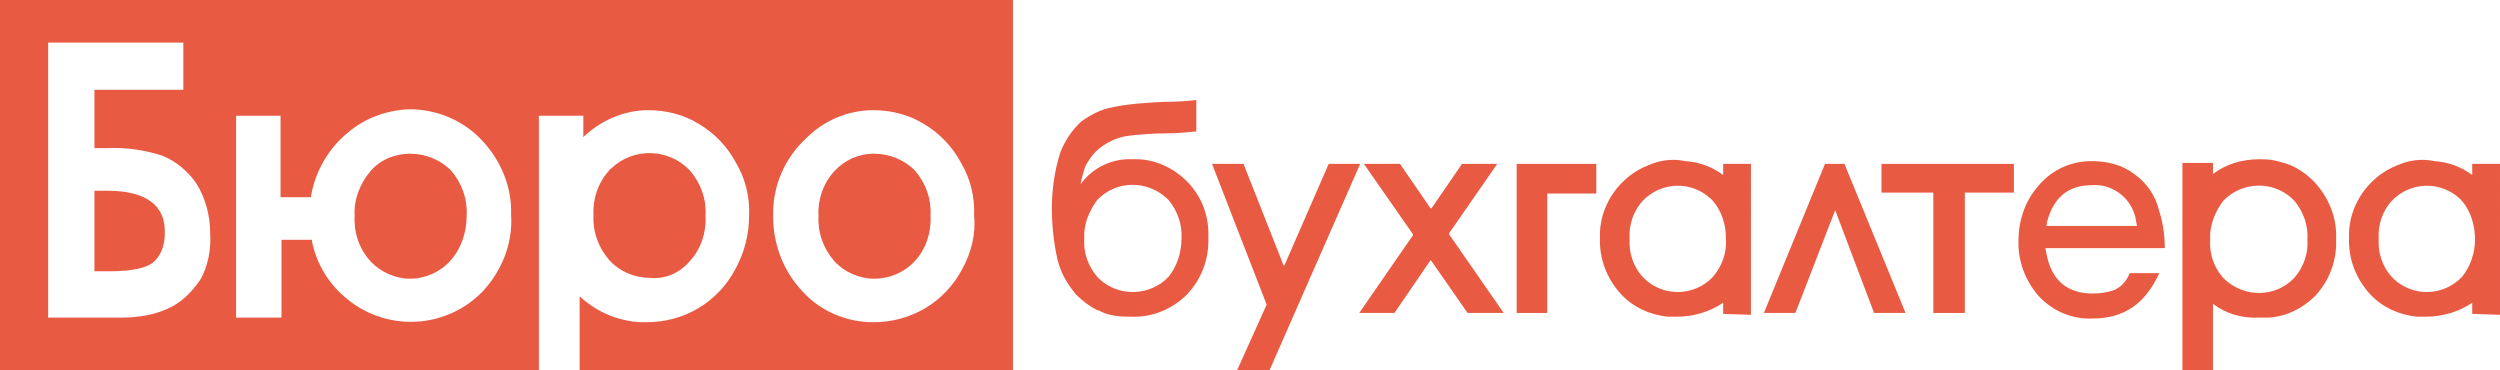 <?xml version="1.0" encoding="utf-8"?>
<!-- Generator: Adobe Illustrator 21.1.0, SVG Export Plug-In . SVG Version: 6.00 Build 0)  -->
<svg version="1.1" id="Layer_1" xmlns="http://www.w3.org/2000/svg" xmlns:xlink="http://www.w3.org/1999/xlink" x="0px" y="0px"
	 viewBox="0 0 270 40" style="enable-background:new 0 0 270 40;" xml:space="preserve">
<style type="text/css">
	.st0{fill:#E95A43;}
</style>
<title>Artboard 1</title>
<path class="st0" d="M44.3,16.6c-1.7,0-3.3,0.7-4.3,1.9c-1.1,1.3-1.8,3-1.7,4.8c-0.1,1.8,0.5,3.6,1.7,4.9c1.1,1.2,2.7,1.9,4.3,1.9
	c1.6,0,3.2-0.7,4.3-1.9c1.2-1.3,1.8-3.1,1.8-4.9c0.1-1.8-0.5-3.5-1.7-4.9C47.6,17.3,46,16.6,44.3,16.6z"/>
<path class="st0" d="M11.6,20.6h-1.4v8.7h1.6c2.6,0,4.2-0.4,4.9-1.1c0.8-0.8,1.1-1.9,1.1-3C17.9,22.2,15.8,20.6,11.6,20.6z"/>
<path class="st0" d="M94.4,16.6c-1.7,0-3.2,0.7-4.3,1.9c-1.2,1.3-1.8,3.1-1.7,4.8c-0.1,1.8,0.5,3.5,1.7,4.9c1.1,1.2,2.7,1.9,4.3,1.9
	c1.7,0,3.3-0.7,4.4-1.9c1.2-1.3,1.8-3.1,1.7-4.9c0.1-1.8-0.5-3.5-1.7-4.9C97.7,17.3,96.1,16.6,94.4,16.6z"/>
<path class="st0" d="M74.5,28.2c1.2-1.3,1.8-3.1,1.7-4.9c0.1-1.8-0.5-3.5-1.7-4.9c-2.3-2.4-6.1-2.5-8.5-0.2
	c-0.1,0.1-0.2,0.1-0.2,0.2c-1.2,1.3-1.8,3.1-1.7,4.8c-0.1,1.8,0.5,3.5,1.7,4.9c1.1,1.2,2.7,1.9,4.3,1.9
	C71.8,30.2,73.4,29.5,74.5,28.2z"/>
<path class="st0" d="M0,0v40h58.2V12.5H63v2.3c1.9-1.8,4.4-2.9,7-2.9c2,0,3.9,0.5,5.5,1.5c1.7,1,3.1,2.5,4,4.2
	c1,1.7,1.5,3.7,1.4,5.7c0,2-0.5,4-1.5,5.8c-0.9,1.7-2.3,3.2-4,4.2c-1.7,1-3.6,1.5-5.6,1.5h-0.3c-0.8,0-1.5-0.1-2.3-0.3
	c-1.7-0.4-3.3-1.3-4.6-2.5v8h46.8V0H0z M21.7,30.1c-0.8,1.2-1.8,2.3-3.1,3c-1.7,0.9-3.6,1.2-5.5,1.2H5.2V4.6h14.6v5.1h-9.6V16h1.4
	c2-0.1,4,0.2,5.9,0.8c1.5,0.6,2.8,1.7,3.7,3c1,1.6,1.5,3.5,1.5,5.4C22.8,26.9,22.5,28.6,21.7,30.1z M52.2,31.4
	c-3.9,4.1-10.3,4.5-14.7,0.9c-2-1.6-3.3-3.8-3.8-6.2v-0.2h-3.3v8.4h-4.9V12.5h4.8v8.8h3.3v-0.2c0.5-2.7,1.9-5.1,4-6.8
	c1.9-1.6,4.2-2.4,6.6-2.5c3,0,5.8,1.2,7.8,3.3c2.1,2.2,3.3,5.1,3.2,8.1C55.4,26.3,54.2,29.2,52.2,31.4z M103.9,29.1
	c-0.9,1.7-2.3,3.2-4,4.2c-1.7,1-3.6,1.5-5.6,1.5c-2.9,0-5.7-1.2-7.6-3.3c-2.1-2.2-3.2-5.1-3.2-8.1c-0.1-3.2,1.2-6.3,3.6-8.5
	c1.9-1.9,4.5-3,7.2-3c2,0,3.9,0.5,5.5,1.5c1.7,1,3.1,2.5,4,4.2c1,1.7,1.5,3.7,1.4,5.7C105.4,25.3,104.9,27.3,103.9,29.1L103.9,29.1z
	"/>
<polygon class="st0" points="143.5,17.7 138.7,28.7 138.6,28.6 134.3,17.7 130.9,17.7 136.8,32.9 136.8,32.9 133.6,40 137.1,40 
	146.9,17.7 "/>
<polygon class="st0" points="154.6,28.2 158.5,33.8 162.4,33.8 156.5,25.3 156.5,25.2 161.7,17.7 157.9,17.7 154.6,22.5 154.5,22.5 
	151.2,17.7 147.3,17.7 152.6,25.3 152.6,25.4 146.8,33.8 150.6,33.8 154.5,28.1 "/>
<polygon class="st0" points="172.4,17.7 163.8,17.7 163.8,33.8 167.1,33.8 167.1,20.9 172.4,20.9 "/>
<polygon class="st0" points="202.4,33.8 205.8,33.8 199.2,17.7 197.1,17.7 190.5,33.8 193.9,33.8 198.2,22.7 "/>
<polygon class="st0" points="217.5,17.7 203.2,17.7 203.2,20.8 208.8,20.8 208.8,33.8 212.2,33.8 212.2,20.8 217.5,20.8 "/>
<path class="st0" d="M128.2,19.6c-1.6-1.6-3.7-2.5-5.9-2.4c-2.2-0.1-4.3,0.9-5.6,2.7c0.1-0.6,0.3-1.3,0.5-1.9c0.4-0.8,1-1.6,1.7-2.1
	c0.8-0.6,1.7-1,2.7-1.2c1.5-0.2,3-0.3,4.5-0.3c1,0,2-0.1,3.1-0.2v-3.4c-0.8,0.1-2,0.2-3.5,0.2c-1.9,0.1-3.8,0.2-5.6,0.6
	c-1.2,0.2-2.3,0.8-3.3,1.5c-1,0.9-1.8,2.1-2.3,3.4c-0.6,1.9-0.9,4-0.9,6c0,1.8,0.2,3.7,0.6,5.5c0.2,0.8,0.5,1.6,1,2.4
	c0.3,0.5,0.6,0.9,1,1.4c0.7,0.7,1.5,1.3,2.3,1.7h0.1l0.4,0.2c0.9,0.4,1.9,0.5,2.9,0.5h0.3c2.2,0.1,4.4-0.8,6-2.4
	c1.6-1.7,2.4-3.9,2.3-6.2C130.6,23.4,129.8,21.2,128.2,19.6 M126.2,29.9c-2,2.1-5.4,2.2-7.5,0.2c-0.1-0.1-0.1-0.1-0.2-0.2
	c-1-1.2-1.5-2.6-1.4-4.1c-0.1-1.5,0.5-3,1.4-4.2c2-2.1,5.3-2.2,7.5-0.2c0.1,0.1,0.2,0.2,0.2,0.2c1,1.2,1.5,2.7,1.4,4.2
	C127.6,27.3,127.1,28.8,126.2,29.9"/>
<path class="st0" d="M186.1,17.7v1.2c-1.2-0.9-2.6-1.4-4.1-1.5c-1.4-0.3-2.8-0.1-4.1,0.5c-1,0.4-1.9,1-2.7,1.8
	c-1.6,1.6-2.5,3.8-2.4,6c-0.1,2.3,0.8,4.5,2.3,6.1c1.3,1.4,3.1,2.2,5,2.4h0.2c0.2,0,0.4,0,0.6,0h0.2c1.8,0,3.5-0.5,5-1.5v1.2l3,0.1
	V17.7L186.1,17.7z M185,29.9c-2,2.1-5.3,2.2-7.4,0.2c-0.1-0.1-0.1-0.1-0.2-0.2c-1-1.1-1.5-2.6-1.4-4.1c-0.1-1.5,0.4-3,1.4-4.1
	c2-2.1,5.3-2.2,7.4-0.2c0.1,0.1,0.2,0.2,0.2,0.2c1,1.2,1.4,2.6,1.4,4.1C186.5,27.3,186,28.7,185,29.9"/>
<path class="st0" d="M230.5,18.8c-1.3-1-2.9-1.4-4.6-1.4c-2.2,0-4.2,0.9-5.6,2.5c-1.5,1.6-2.3,3.8-2.3,6c-0.1,2.2,0.7,4.4,2.2,6.1
	c1.5,1.6,3.6,2.5,5.8,2.4c3.4,0,5.7-1.6,7.2-4.9H230c-0.3,0.8-0.8,1.4-1.6,1.8c-0.8,0.3-1.6,0.4-2.4,0.4c-2.8,0-4.5-1.5-5-4.4
	l-0.1-0.5h12.9c0-1.4-0.2-2.7-0.6-4C232.8,21.1,231.8,19.7,230.5,18.8 M221,24.5l0.1-0.6c0.7-2.6,2.3-3.9,4.8-3.9
	c2.4-0.2,4.5,1.6,4.8,3.9l0.1,0.5H221z"/>
<path class="st0" d="M249.9,19.6c-1-1-2.2-1.8-3.6-2.1c-0.6-0.2-1.3-0.3-2-0.3H244c-1.8,0-3.6,0.5-5,1.6v-1.2h-3.3V40h3.3v-7.2
	c1.4,1.1,3.2,1.6,5,1.5h0.2c0.2,0,0.4,0,0.7,0h0.1c1.9-0.1,3.7-1,5-2.3c1.6-1.7,2.4-3.9,2.3-6.2C252.4,23.5,251.5,21.3,249.9,19.6
	 M247.8,30c-2,2.1-5.3,2.2-7.5,0.2c-0.1-0.1-0.1-0.1-0.2-0.2c-1-1.1-1.5-2.6-1.4-4.1c-0.1-1.5,0.5-3,1.4-4.2c2-2.1,5.3-2.2,7.4-0.3
	c0.1,0.1,0.2,0.2,0.3,0.3c1,1.2,1.5,2.7,1.4,4.2C249.3,27.4,248.8,28.8,247.8,30"/>
<path class="st0" d="M267,17.7v1.2c-1.2-0.9-2.6-1.4-4.1-1.5c-1.4-0.3-2.8-0.1-4.1,0.5c-1,0.4-1.9,1-2.7,1.8c-1.6,1.6-2.5,3.8-2.4,6
	c-0.1,2.3,0.8,4.5,2.3,6.1c1.3,1.4,3.1,2.2,5,2.4h0.2c0.2,0,0.4,0,0.6,0h0.2c1.8,0,3.5-0.5,5-1.5v1.2l3,0.1V17.7L267,17.7z
	 M265.9,29.9c-2,2.1-5.3,2.2-7.4,0.2c-0.1-0.1-0.1-0.1-0.2-0.2c-1-1.1-1.5-2.6-1.4-4.1c-0.1-1.5,0.4-3,1.4-4.1
	c2-2.1,5.3-2.2,7.4-0.2c0.1,0.1,0.2,0.2,0.2,0.2c1,1.2,1.4,2.7,1.4,4.2C267.3,27.3,266.8,28.8,265.9,29.9"/>
</svg>
